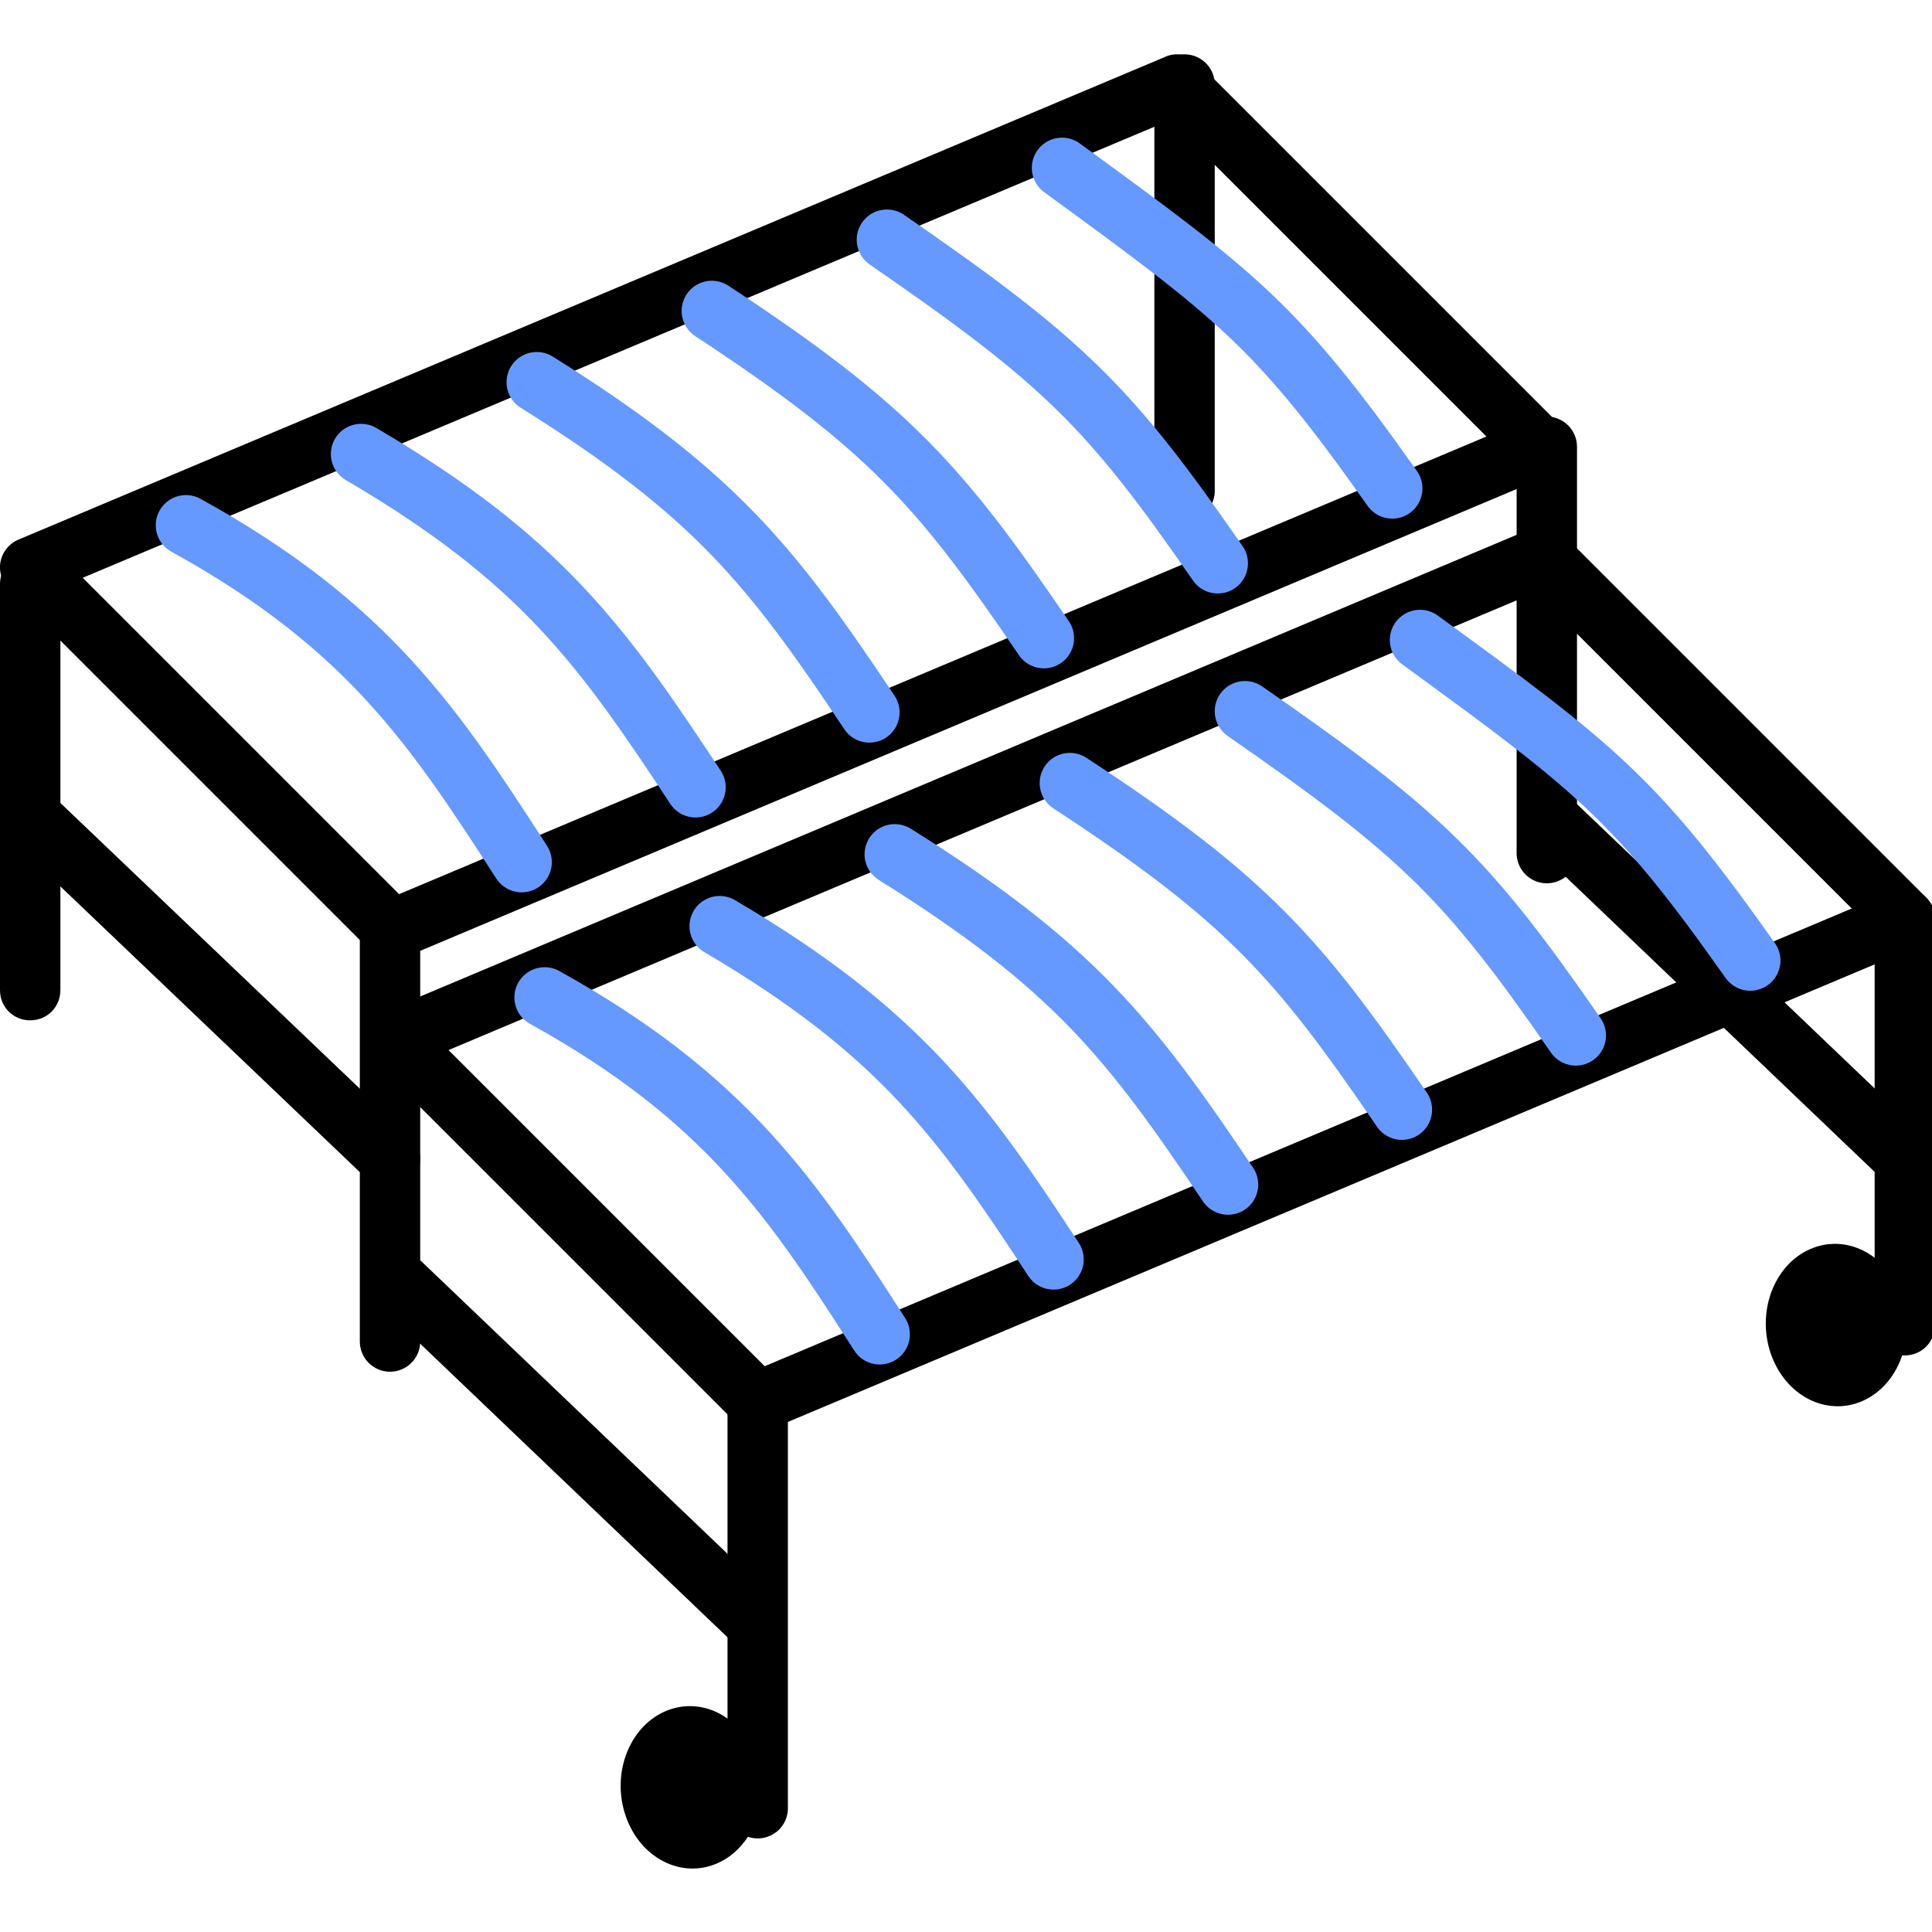 <?xml version="1.0" encoding="UTF-8"?>
<!DOCTYPE svg PUBLIC "-//W3C//DTD SVG 1.1//EN" "http://www.w3.org/Graphics/SVG/1.1/DTD/svg11.dtd">
<!-- Creator: CorelDRAW 2021 (64-Bit) -->
<svg xmlns="http://www.w3.org/2000/svg" xml:space="preserve" width="32px" height="32px" version="1.1" style="shape-rendering:geometricPrecision; text-rendering:geometricPrecision; image-rendering:optimizeQuality; fill-rule:evenodd; clip-rule:evenodd"
viewBox="0 0 32 32"
 xmlns:xlink="http://www.w3.org/1999/xlink"
 xmlns:xodm="http://www.corel.com/coreldraw/odm/2003">
 <defs>
  <style type="text/css">
   <![CDATA[
    .str0 {stroke:black;stroke-linecap:round;stroke-linejoin:round;stroke-miterlimit:22.926}
    .str1 {stroke:#6699FF;stroke-linecap:round;stroke-linejoin:round;stroke-miterlimit:22.926}
    .str2 {stroke:#6699FF;stroke-linecap:round;stroke-linejoin:bevel;stroke-miterlimit:22.926}
    .str3 {stroke:#6699FF;stroke-linecap:round;stroke-linejoin:bevel;stroke-miterlimit:22.926}
    .fil0 {fill:none}
    .fil2 {fill:black}
    .fil1 {fill:black;fill-rule:nonzero}
   ]]>
  </style>
 </defs>
 <g id="Слой_x0020_1">
  <rect class="fil0" width="32" height="32"/>
  <line class="fil0 str0" x1="25.62" y1="7.4" x2="25.62" y2= "14.13" />
  <line class="fil0 str0" x1="19.62" y1="1.4" x2="19.62" y2= "8.13" />
  <path class="fil1" d="M1.37 9.57l5.24 5.24 18.01 -7.58 -5.24 -5.24 -18.01 7.58zm4.77 6.18l-6 -6c-0.04,-0.04 -0.08,-0.1 -0.1,-0.16 -0.11,-0.25 0.01,-0.54 0.26,-0.65l18.98 -7.99c0.18,-0.09 0.42,-0.06 0.57,0.1l6 6c0.04,0.04 0.08,0.09 0.11,0.16 0.1,0.25 -0.02,0.54 -0.27,0.65l-18.97 7.99c-0.19,0.09 -0.42,0.06 -0.58,-0.1z"/>
  <path class="fil1" d="M0 9.67c0,-0.27 0.22,-0.5 0.5,-0.5 0.28,0 0.5,0.23 0.5,0.5l0 6.73c0,0.28 -0.22,0.5 -0.5,0.5 -0.28,0 -0.5,-0.22 -0.5,-0.5l0 -6.73z"/>
  <line class="fil0 str0" x1="6.46" y1="15.49" x2="6.46" y2= "22.22" />
  <path class="fil0 str1" d="M17.59 2.78c2.91,2.12 3.57,2.62 5.47,5.31"/>
  <g id="_1314561425600">
   <path class="fil0 str2" d="M14.69 3.97c2.93,2.02 3.68,2.76 5.48,5.36"/>
   <path class="fil0 str2" d="M11.79 5.15c2.94,1.93 3.79,2.91 5.5,5.42"/>
   <path class="fil0 str2" d="M8.89 6.33c2.96,1.85 3.9,3.06 5.51,5.47"/>
   <path class="fil0 str2" d="M5.98 7.52c2.99,1.75 4.01,3.2 5.54,5.52"/>
  </g>
  <path class="fil0 str3" d="M3.08 8.7c3.01,1.66 4.12,3.35 5.56,5.58"/>
  <line class="fil0 str0" x1="0.58" y1="13.59" x2="6.46" y2= "19.2" />
  <g id="_1314561422576">
   <ellipse class="fil2" transform="matrix(0.283 0.81 -0.481 0.214 30.415 21.947)" rx="1.55" ry="2.25"/>
   <ellipse class="fil2" transform="matrix(0.283 0.81 -0.481 0.214 11.448 29.604)" rx="1.55" ry="2.25"/>
   <line class="fil0 str0" x1="25.67" y1="13.58" x2="31.47" y2= "19.12" />
   <line class="fil0 str0" x1="31.55" y1="15.22" x2="31.55" y2= "21.95" />
   <polygon class="fil0 str0" points="6.55,17.22 12.55,23.22 31.55,15.22 25.55,9.22 "/>
   <line class="fil0 str0" x1="12.55" y1="23.22" x2="12.55" y2= "29.95" />
   <path class="fil0 str1" d="M23.52 10.6c2.91,2.12 3.57,2.62 5.47,5.31"/>
   <g>
    <path class="fil0 str2" d="M20.62 11.78c2.93,2.03 3.68,2.77 5.48,5.37"/>
    <path class="fil0 str2" d="M17.72 12.97c2.95,1.93 3.79,2.91 5.5,5.41"/>
    <path class="fil0 str2" d="M14.82 14.15c2.96,1.85 3.9,3.06 5.52,5.47"/>
    <path class="fil0 str2" d="M11.92 15.34c2.98,1.75 4.01,3.2 5.53,5.52"/>
   </g>
   <path class="fil0 str3" d="M9.02 16.52c3,1.66 4.12,3.35 5.55,5.58"/>
   <line class="fil0 str0" x1="6.62" y1="21.24" x2="12.44" y2= "26.8" />
  </g>
 </g>
</svg>
